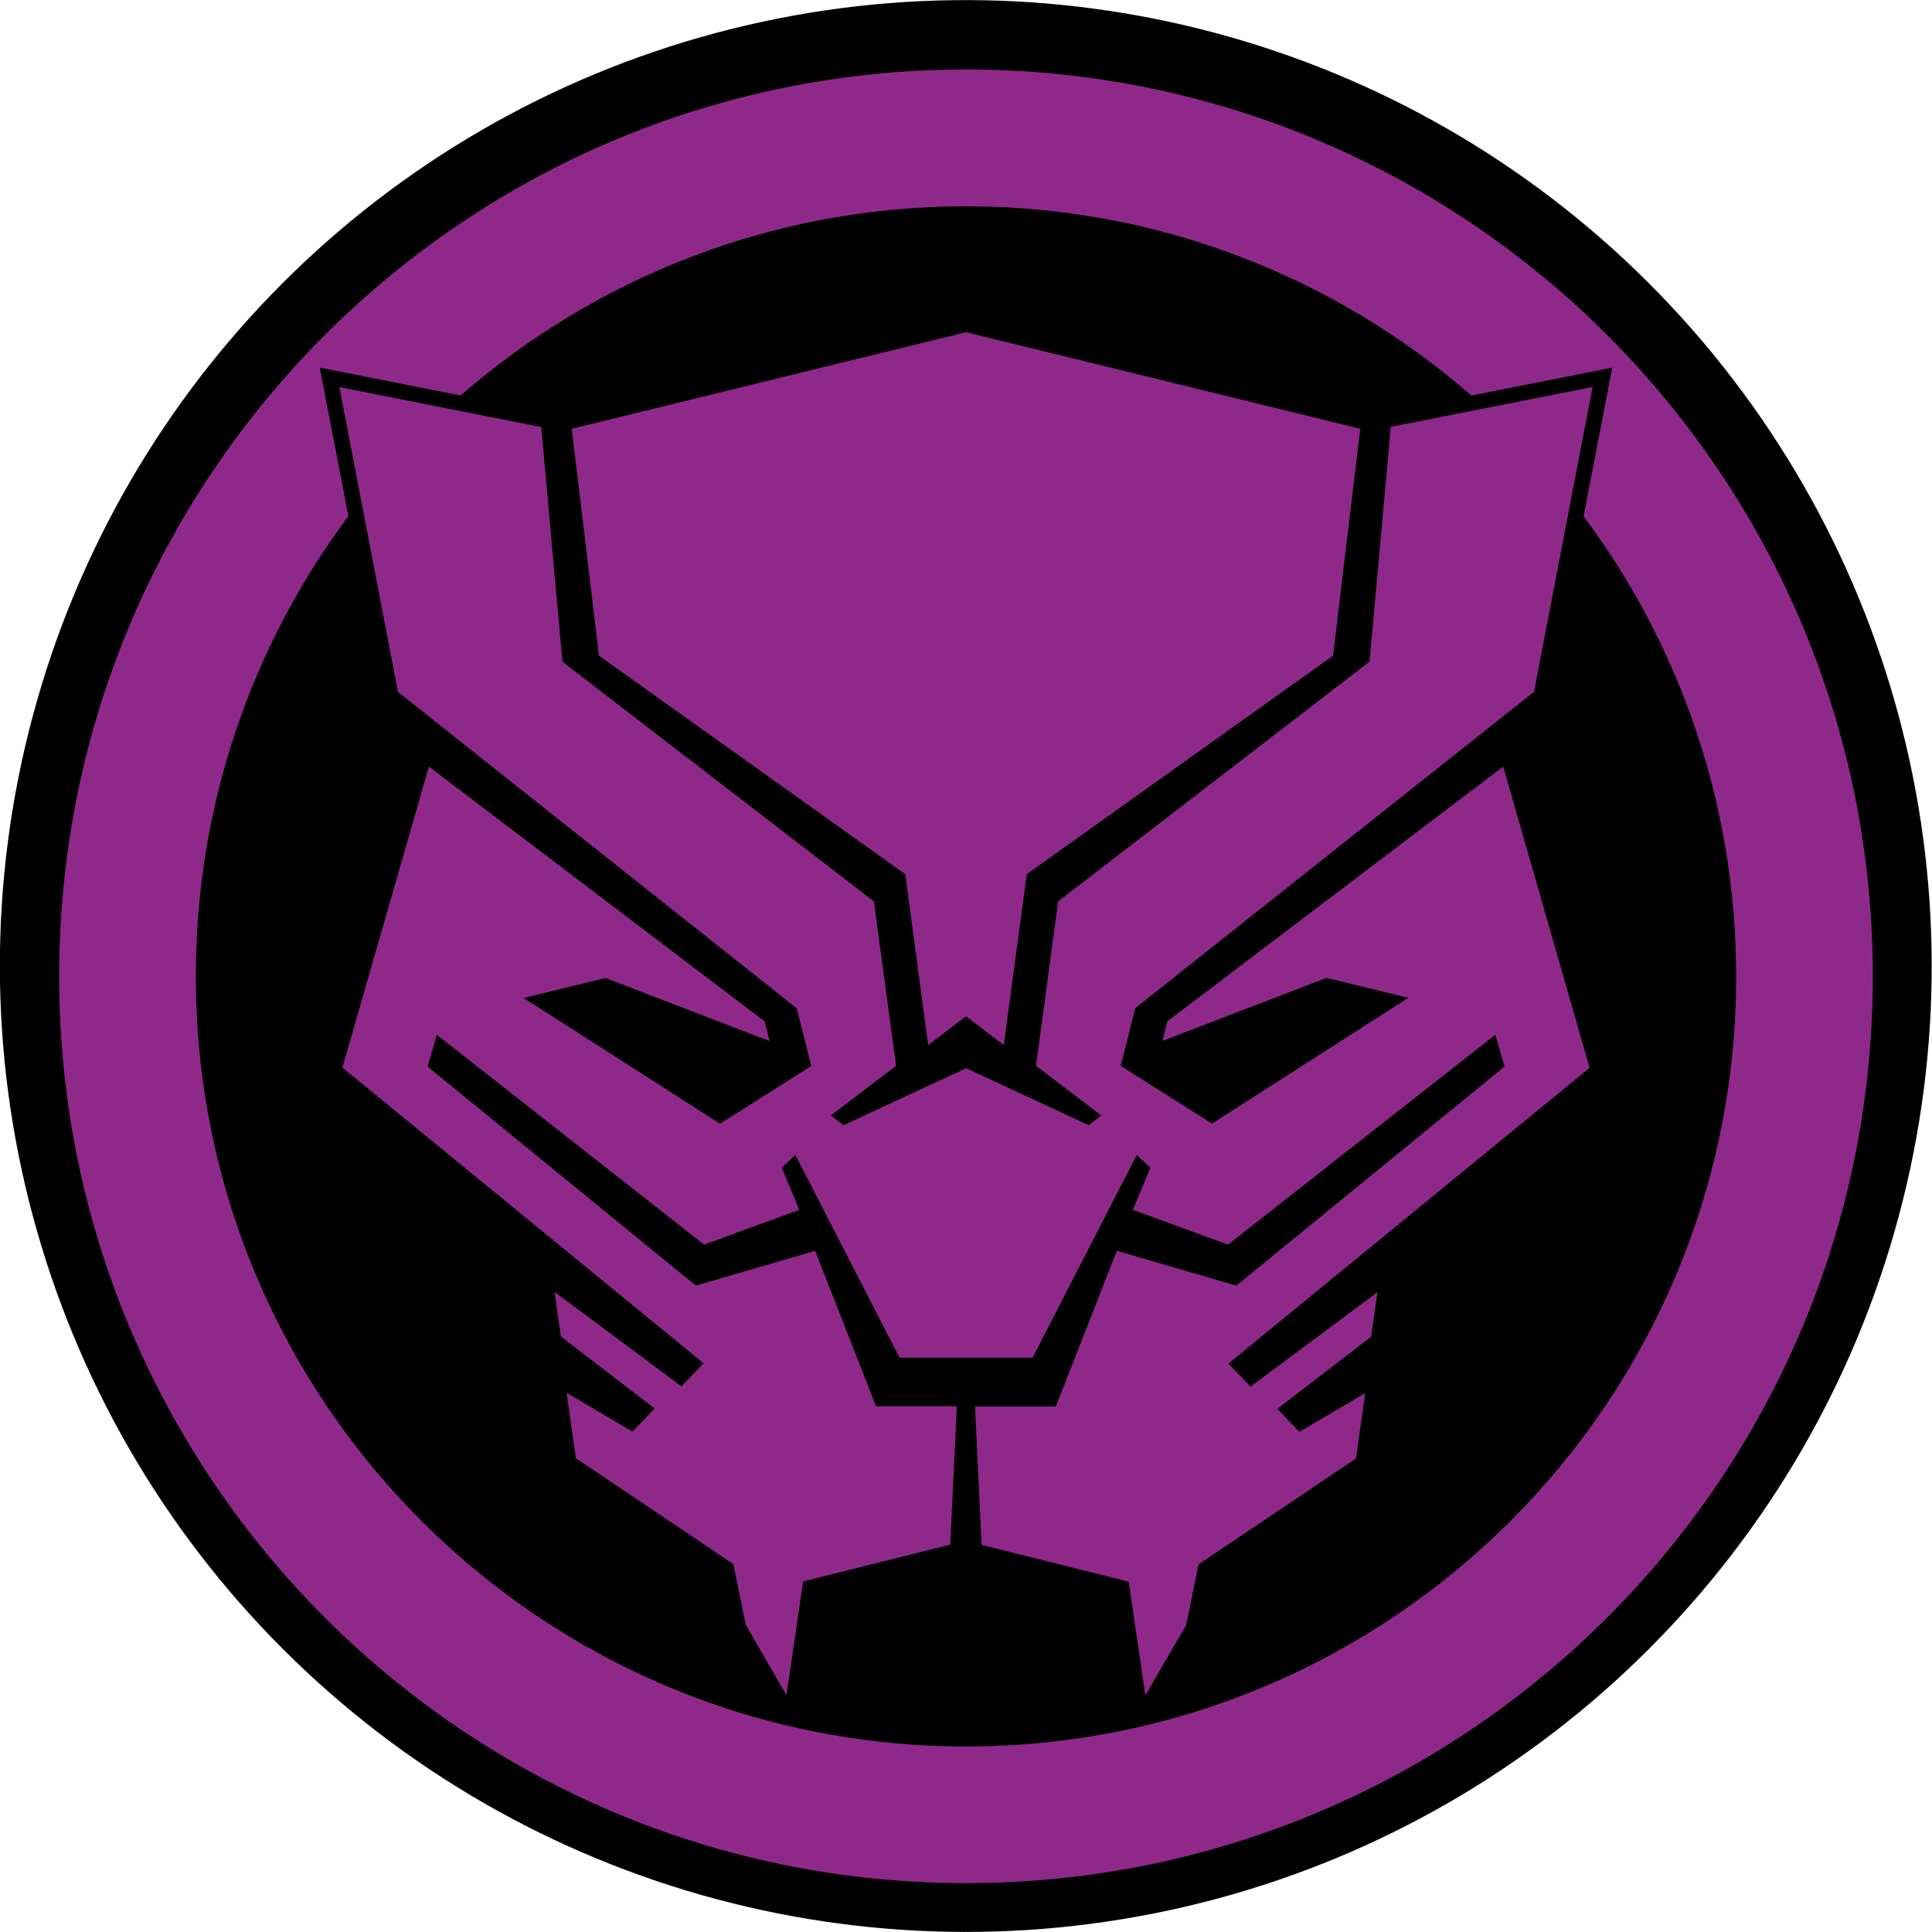 <?xml version="1.0" encoding="utf-8"?>
<!-- Generator: Adobe Illustrator 27.6.1, SVG Export Plug-In . SVG Version: 6.00 Build 0)  -->
<svg version="1.1" id="Layer_1" xmlns="http://www.w3.org/2000/svg" xmlns:xlink="http://www.w3.org/1999/xlink" x="0px" y="0px"
	 viewBox="0 0 134.86 134.86" style="enable-background:new 0 0 134.86 134.86;" xml:space="preserve">
<style type="text/css">
	.st0{stroke:#000000;stroke-width:5.096;stroke-miterlimit:10;}
	.st1{fill-rule:evenodd;clip-rule:evenodd;fill:#8E298A;}
</style>
<g>
	
		<ellipse transform="matrix(0.707 -0.707 0.707 0.707 -27.931 67.431)" class="st0" cx="67.43" cy="67.43" rx="64.88" ry="64.89"/>
	<path id="PANTHER_00000021109331446593325220000005805401606010175633_" class="st1" d="M67.43,4.85c-34.96,0-63.3,28.34-63.3,63.3
		c0,34.96,28.34,63.3,63.3,63.3c34.96,0,63.3-28.34,63.3-63.3C130.73,33.19,102.39,4.85,67.43,4.85z M67.43,121.91
		c-29.69,0-53.76-24.07-53.76-53.76c0-12.04,3.96-23.16,10.65-32.12l-2-10.37l9.83,1.95c9.44-8.22,21.77-13.21,35.28-13.21
		c13.5,0,25.83,4.99,35.28,13.21l9.83-1.95l-2,10.38c6.69,8.96,10.65,20.08,10.65,32.12C121.19,97.84,97.12,121.91,67.43,121.91z
		 M63.19,61.02l1.6,11.93l2.64-2.01l2.64,2.01l1.6-11.93l21.38-15.25l1.9-15.84L67.48,23.2v-0.02h-0.01h-0.01l-0.03,0.01l-0.03-0.01
		h0h-0.01v0.02l-27.48,6.73l1.9,15.84L63.19,61.02 M104.93,53.51L81.48,71.29l-0.34,1.37l11.45-4.4l5.72,1.39l-13.71,8.78
		l-6.37-4.03l1.01-4.02l27.84-22.09l4.09-21.28l-14.09,2.79l-1.48,16.38L73.86,62.92L72.32,74.4l4.55,3.46L76,78.55
		c-0.03-0.03-7.75-3.61-8.53-3.97v-0.03c0,0-0.01,0.01-0.03,0.02c-0.02-0.01-0.03-0.02-0.03-0.02v0.03
		c-0.78,0.36-8.5,3.94-8.53,3.97L58,77.86l4.55-3.46L61,62.92L39.26,46.19l-1.48-16.38l-14.09-2.79l4.09,21.28l27.84,22.09
		l1.01,4.02l-6.37,4.03l-13.71-8.78l5.72-1.39l11.45,4.4l-0.34-1.37L29.94,53.51L23.9,74.52l25.21,20.64l-1.54,1.61l-8.86-6.59
		l0.44,3.11l6.55,5.03l-1.55,1.61l-4.6-2.71l0.65,4.57l10.99,7.39c0.46,2.28,0.87,4.25,0.87,4.25l2.84,4.9l1.16-7.94l10.27-2.57
		l0.46-9.66h-5.64L56.9,87.31l-8.33,2.43L29.85,74.45l0.64-2.22l18.66,14.65l6.64-2.43l-1.22-2.94l0.95-0.89l7.27,14.15h9.29
		l7.27-14.15l0.95,0.89l-1.22,2.94l6.64,2.43l18.66-14.65l0.64,2.22L86.3,89.74l-8.34-2.43l-4.26,10.87h-5.64l0.46,9.66l10.27,2.57
		l1.16,7.94l2.84-4.9c0,0,0.41-1.97,0.87-4.25l10.99-7.39l0.65-4.57l-4.6,2.71l-1.54-1.61l6.55-5.03l0.44-3.11l-8.86,6.59
		l-1.54-1.61l25.21-20.64L104.93,53.51z"/>
</g>
</svg>
